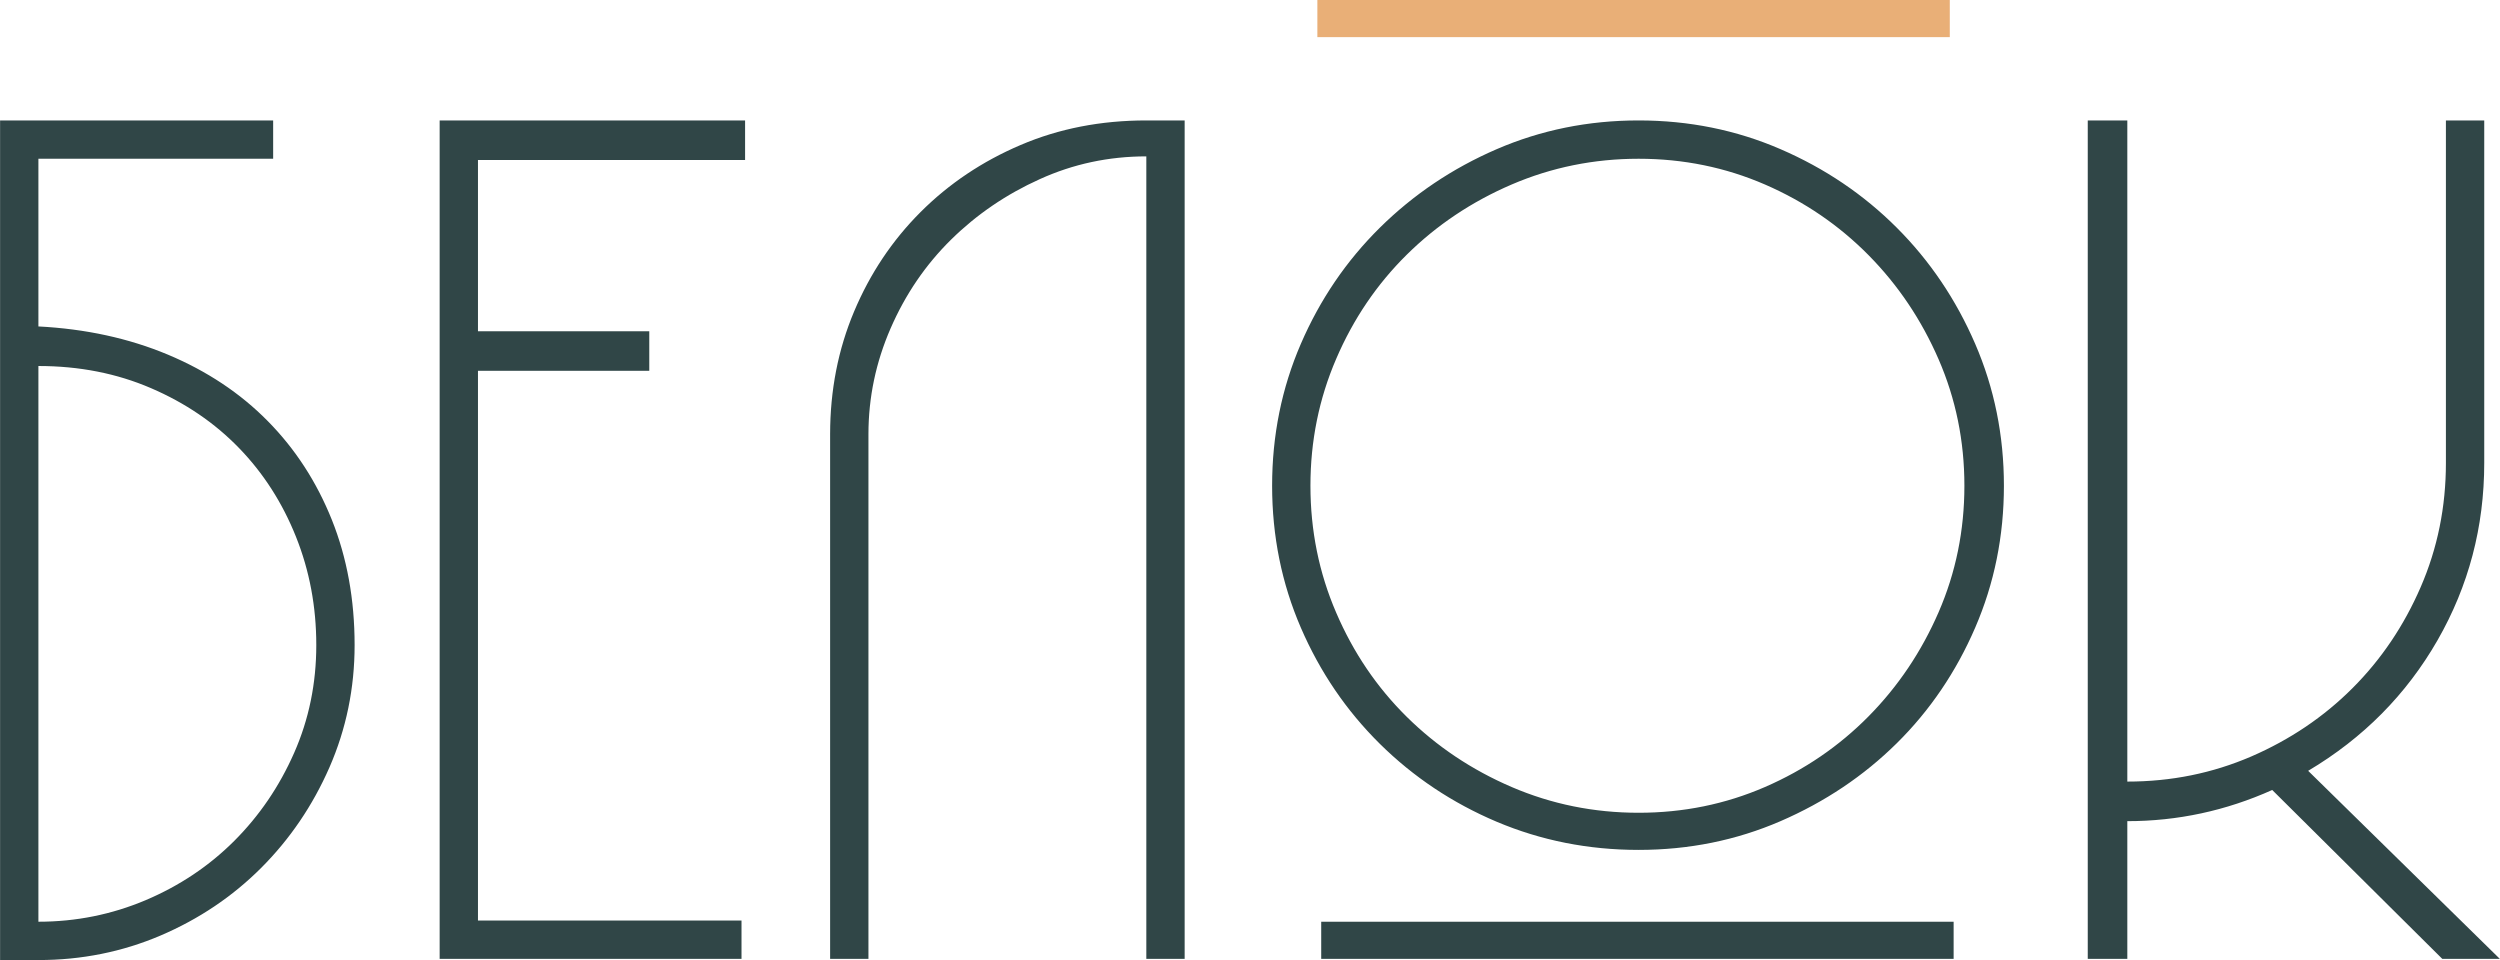 <?xml version="1.0" encoding="UTF-8"?> <svg xmlns="http://www.w3.org/2000/svg" viewBox="0 0 461.83 177.37" data-guides="{&quot;vertical&quot;:[],&quot;horizontal&quot;:[]}"><defs></defs><path fill="#304647" stroke="none" fill-opacity="1" stroke-width="1" stroke-opacity="1" clip-rule="evenodd" color="rgb(51, 51, 51)" text-rendering="geometricprecision" class="fil0" id="tSvg132c0aaad1" title="Path 1" d="M7.095 29.327C7.095 39.653 7.095 49.978 7.095 60.304C15.804 60.754 23.763 62.483 30.992 65.503C38.221 68.533 44.381 72.623 49.47 77.792C54.56 82.951 58.499 89.031 61.309 96.04C64.109 103.049 65.508 110.758 65.508 119.168C65.508 127.127 63.959 134.656 60.869 141.735C57.769 148.815 53.56 155.004 48.25 160.323C42.941 165.633 36.741 169.792 29.662 172.822C22.583 175.842 15.064 177.352 7.095 177.352C4.735 177.352 2.375 177.352 0.015 177.352C0.015 125.65 0.015 73.949 0.015 22.248C16.83 22.248 33.645 22.248 50.46 22.248C50.46 24.607 50.46 26.967 50.46 29.327C36.005 29.327 21.55 29.327 7.095 29.327ZM7.095 170.272C14.024 170.272 20.633 168.942 26.902 166.293C33.172 163.633 38.631 159.983 43.271 155.344C47.92 150.694 51.61 145.275 54.34 139.076C57.069 132.886 58.429 126.247 58.429 119.168C58.429 112.078 57.179 105.409 54.67 99.14C52.16 92.87 48.66 87.411 44.161 82.771C39.661 78.122 34.242 74.432 27.892 71.703C21.553 68.973 14.624 67.613 7.095 67.613C7.095 101.833 7.095 136.053 7.095 170.272ZM137.641 29.557C121.193 29.557 104.744 29.557 88.296 29.557C88.296 40.102 88.296 50.648 88.296 61.194C98.845 61.194 109.394 61.194 119.943 61.194C119.943 63.627 119.943 66.06 119.943 68.493C109.394 68.493 98.845 68.493 88.296 68.493C88.296 102.346 88.296 136.199 88.296 170.052C104.524 170.052 120.753 170.052 136.981 170.052C136.981 172.412 136.981 174.772 136.981 177.132C118.393 177.132 99.805 177.132 81.217 177.132C81.217 125.504 81.217 73.876 81.217 22.248C100.025 22.248 118.833 22.248 137.641 22.248C137.641 24.684 137.641 27.12 137.641 29.557ZM218.843 22.248C218.843 73.876 218.843 125.504 218.843 177.132C216.483 177.132 214.123 177.132 211.763 177.132C211.763 127.717 211.763 78.302 211.763 28.887C204.834 28.887 198.265 30.287 192.075 33.097C185.876 35.896 180.417 39.616 175.697 44.265C170.977 48.915 167.258 54.374 164.528 60.644C161.798 66.913 160.429 73.432 160.429 80.222C160.429 112.525 160.429 144.828 160.429 177.132C158.069 177.132 155.709 177.132 153.349 177.132C153.349 144.828 153.349 112.525 153.349 80.222C153.349 72.112 154.829 64.553 157.779 57.544C160.729 50.535 164.818 44.415 170.058 39.176C175.297 33.937 181.456 29.807 188.536 26.787C195.615 23.758 203.354 22.248 211.763 22.248C214.123 22.248 216.483 22.248 218.843 22.248ZM235.001 89.731C235.001 80.442 236.771 71.703 240.31 63.513C243.85 55.324 248.719 48.175 254.909 42.056C261.108 35.936 268.297 31.097 276.486 27.557C284.676 24.017 293.415 22.248 302.704 22.248C312.003 22.248 320.742 24.017 328.921 27.557C337.11 31.097 344.269 35.936 350.389 42.056C356.508 48.175 361.338 55.324 364.877 63.513C368.417 71.703 370.187 80.442 370.187 89.731C370.187 99.03 368.417 107.769 364.877 115.958C361.338 124.147 356.508 131.256 350.389 137.306C344.269 143.355 337.11 148.145 328.921 151.694C320.742 155.234 312.003 157.004 302.704 157.004C293.415 157.004 284.676 155.264 276.486 151.804C268.297 148.335 261.108 143.535 254.909 137.416C248.719 131.296 243.85 124.147 240.31 115.958C236.771 107.769 235.001 99.03 235.001 89.731ZM242.08 89.731C242.08 98 243.66 105.819 246.84 113.188C250.009 120.567 254.359 126.977 259.888 132.436C265.418 137.896 271.877 142.215 279.246 145.385C286.625 148.555 294.445 150.144 302.704 150.144C310.963 150.144 318.742 148.555 326.051 145.385C333.351 142.215 339.73 137.856 345.189 132.326C350.649 126.797 354.958 120.377 358.128 113.078C361.298 105.779 362.887 98 362.887 89.731C362.887 81.472 361.298 73.692 358.128 66.393C354.958 59.094 350.649 52.675 345.189 47.145C339.73 41.616 333.351 37.256 326.051 34.087C318.742 30.917 310.963 29.327 302.704 29.327C294.445 29.327 286.625 30.917 279.246 34.087C271.877 37.256 265.418 41.576 259.888 47.035C254.359 52.495 250.009 58.904 246.84 66.283C243.66 73.662 242.08 81.472 242.08 89.731ZM244.07 170.272C283.012 170.272 321.955 170.272 360.898 170.272C360.898 172.559 360.898 174.845 360.898 177.132C321.955 177.132 283.012 177.132 244.07 177.132C244.07 174.845 244.07 172.559 244.07 170.272ZM461.797 177.132C458.254 177.132 454.711 177.132 451.168 177.132C440.696 166.733 430.224 156.334 419.752 145.935C411.192 149.774 402.273 151.694 392.984 151.694C392.984 160.173 392.984 168.653 392.984 177.132C390.548 177.132 388.112 177.132 385.675 177.132C385.675 125.504 385.675 73.876 385.675 22.248C388.112 22.248 390.548 22.248 392.984 22.248C392.984 62.96 392.984 103.673 392.984 144.385C401.094 144.385 408.723 142.835 415.882 139.745C423.031 136.646 429.271 132.436 434.58 127.127C439.889 121.817 444.089 115.588 447.189 108.429C450.288 101.279 451.838 93.64 451.838 85.531C451.838 64.437 451.838 43.342 451.838 22.248C454.198 22.248 456.558 22.248 458.918 22.248C458.918 43.342 458.918 64.437 458.918 85.531C458.918 97.33 456.038 108.249 450.288 118.278C444.529 128.307 436.57 136.346 426.391 142.395C438.193 153.974 449.995 165.553 461.797 177.132Z"></path><path fill="rgb(233, 175, 119)" stroke="none" fill-opacity="1" stroke-width="1" stroke-opacity="1" clip-rule="evenodd" color="rgb(51, 51, 51)" text-rendering="geometricprecision" class="fil1" id="tSvg15ba007f664" title="Path 2" d="M360.188 6.859C321.245 6.859 282.303 6.859 243.36 6.859C243.36 4.573 243.36 2.286 243.36 0C282.303 0 321.245 0 360.188 0C360.188 2.286 360.188 4.573 360.188 6.859"></path></svg> 